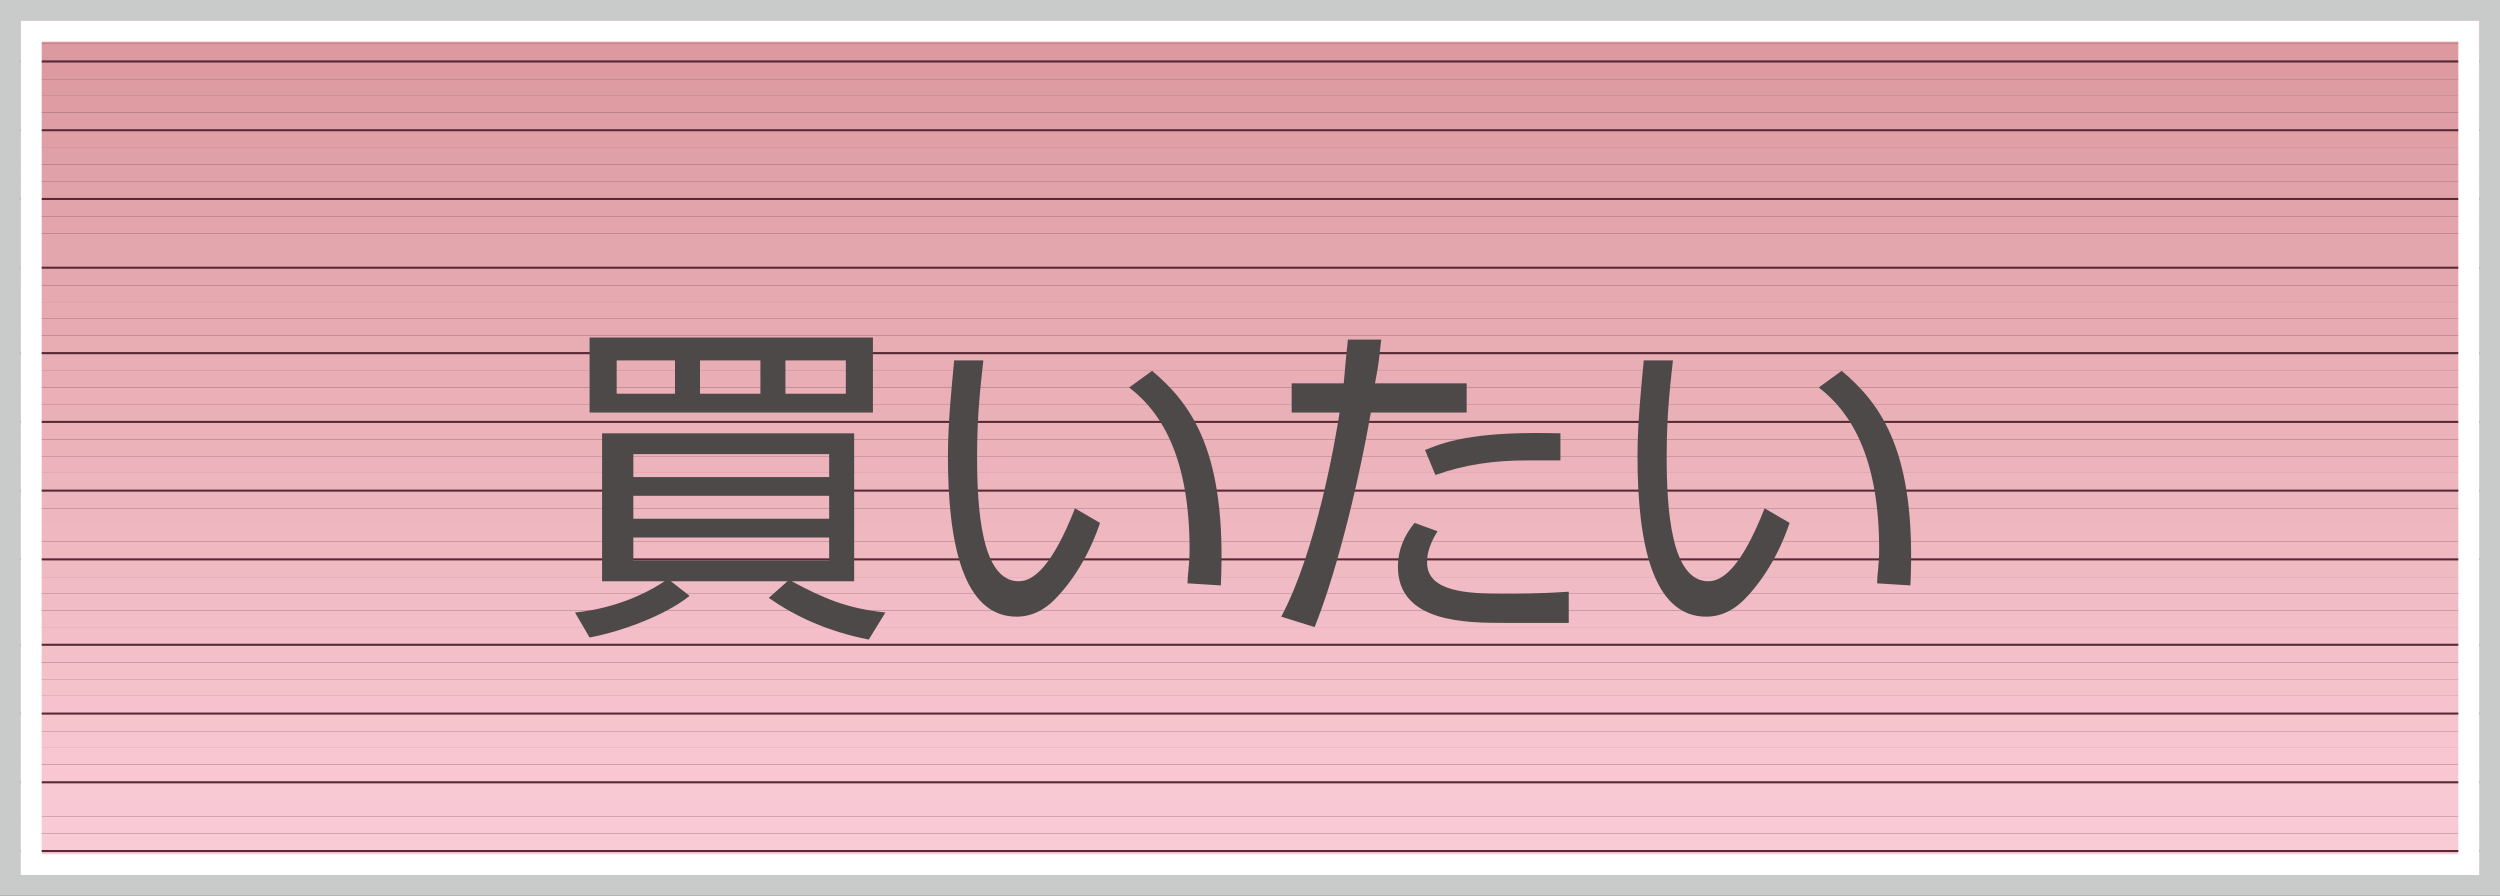 <?xml version="1.0" encoding="utf-8"?>
<!-- Generator: Adobe Illustrator 21.0.2, SVG Export Plug-In . SVG Version: 6.00 Build 0)  -->
<svg version="1.1" id="レイヤー_1" xmlns="http://www.w3.org/2000/svg" xmlns:xlink="http://www.w3.org/1999/xlink" x="0px"
	 y="0px" width="120px" height="43px" viewBox="0 0 120 43" style="enable-background:new 0 0 120 43;" xml:space="preserve">
<rect x="0" y="0" width="120" height="43" fill="#333333" stroke="none"/>
<style type="text/css">
	.st0{clip-path:url(#SVGID_2_);fill:#D9BDB7;}
	.st1{clip-path:url(#SVGID_2_);fill:#D9BFB9;}
	.st2{clip-path:url(#SVGID_2_);fill:#DAC0BA;}
	.st3{clip-path:url(#SVGID_2_);fill:#DBC1BC;}
	.st4{clip-path:url(#SVGID_2_);fill:#DCC3BD;}
	.st5{clip-path:url(#SVGID_2_);fill:#DDC4BE;}
	.st6{clip-path:url(#SVGID_2_);fill:#DDC5C0;}
	.st7{clip-path:url(#SVGID_2_);fill:#DEC7C1;}
	.st8{clip-path:url(#SVGID_2_);fill:#DFC8C3;}
	.st9{clip-path:url(#SVGID_2_);fill:#E0C9C4;}
	.st10{clip-path:url(#SVGID_2_);fill:#E1CBC5;}
	.st11{clip-path:url(#SVGID_2_);fill:#E2CCC7;}
	.st12{clip-path:url(#SVGID_2_);fill:#E2CDC8;}
	.st13{clip-path:url(#SVGID_2_);fill:#E3CFCA;}
	.st14{clip-path:url(#SVGID_2_);fill:#E4D0CB;}
	.st15{clip-path:url(#SVGID_2_);fill:#E5D1CD;}
	.st16{clip-path:url(#SVGID_2_);fill:#E6D3CE;}
	.st17{clip-path:url(#SVGID_2_);fill:#E7D4D0;}
	.st18{clip-path:url(#SVGID_2_);fill:#E7D5D1;}
	.st19{clip-path:url(#SVGID_2_);fill:#E8D7D2;}
	.st20{clip-path:url(#SVGID_2_);fill:#E9D8D4;}
	.st21{clip-path:url(#SVGID_2_);fill:#EAD9D5;}
	.st22{clip-path:url(#SVGID_2_);fill:#EBDBD7;}
	.st23{clip-path:url(#SVGID_2_);fill:#EBDCD8;}
	.st24{clip-path:url(#SVGID_2_);fill:#ECDEDA;}
	.st25{clip-path:url(#SVGID_2_);fill:#EDDFDB;}
	.st26{clip-path:url(#SVGID_2_);fill:#EEE0DD;}
	.st27{clip-path:url(#SVGID_2_);fill:#EFE2DE;}
	.st28{clip-path:url(#SVGID_2_);fill:#EFE3E0;}
	.st29{clip-path:url(#SVGID_2_);fill:#F0E4E1;}
	.st30{clip-path:url(#SVGID_2_);fill:#F1E6E3;}
	.st31{clip-path:url(#SVGID_2_);fill:#F2E7E4;}
	.st32{clip-path:url(#SVGID_2_);fill:#F2E8E6;}
	.st33{clip-path:url(#SVGID_2_);fill:#F3EAE7;}
	.st34{clip-path:url(#SVGID_2_);fill:#F4EBE9;}
	.st35{clip-path:url(#SVGID_2_);fill:#F5ECEA;}
	.st36{clip-path:url(#SVGID_2_);fill:#F6EEEC;}
	.st37{clip-path:url(#SVGID_2_);fill:#F6EFED;}
	.st38{clip-path:url(#SVGID_2_);fill:#F7F1EF;}
	.st39{clip-path:url(#SVGID_2_);fill:#F8F2F0;}
	.st40{clip-path:url(#SVGID_2_);fill:#F9F3F2;}
	.st41{clip-path:url(#SVGID_2_);fill:#F9F5F3;}
	.st42{clip-path:url(#SVGID_2_);fill:#FAF6F5;}
	.st43{clip-path:url(#SVGID_2_);fill:#FBF7F7;}
	.st44{clip-path:url(#SVGID_2_);fill:#FCF9F8;}
	.st45{clip-path:url(#SVGID_2_);fill:#FCFAFA;}
	.st46{clip-path:url(#SVGID_2_);fill:#FDFBFB;}
	.st47{clip-path:url(#SVGID_2_);fill:#FEFDFC;}
	.st48{clip-path:url(#SVGID_2_);fill:#FEFEFD;}
	.st49{clip-path:url(#SVGID_2_);fill:#FFFEFE;}
	.st50{clip-path:url(#SVGID_2_);fill:#FFFFFF;}
	.st51{fill:#C9CACA;}
	.st52{opacity:0.2;}
	.st53{fill:#E60039;}
	.st54{fill:#FFFFFF;}
	.st55{fill:#4C4948;}
</style>
<g>
	<g>
		<g>
			<defs>
				<rect id="SVGID_1_" x="0.5" y="0.5" width="119" height="42"/>
			</defs>
			<clipPath id="SVGID_2_">
				<use xlink:href="#SVGID_1_"  style="overflow:visible;"/>
			</clipPath>
			<path class="st0" d="M119.5,0.5H0.5H119.5z"/>
			<rect x="0.5" y="0.5" class="st0" width="119" height="0.8"/>
			<rect x="0.5" y="1.3" class="st1" width="119" height="0.8"/>
			<rect x="0.5" y="2.1" class="st2" width="119" height="0.8"/>
			<rect x="0.5" y="3" class="st3" width="119" height="0.8"/>
			<rect x="0.5" y="3.8" class="st4" width="119" height="0.8"/>
			<rect x="0.5" y="4.6" class="st5" width="119" height="0.8"/>
			<rect x="0.5" y="5.4" class="st6" width="119" height="0.8"/>
			<rect x="0.5" y="6.3" class="st7" width="119" height="0.8"/>
			<rect x="0.5" y="7.1" class="st8" width="119" height="0.8"/>
			<rect x="0.5" y="7.9" class="st9" width="119" height="0.8"/>
			<rect x="0.5" y="8.7" class="st10" width="119" height="0.8"/>
			<rect x="0.5" y="9.6" class="st11" width="119" height="0.8"/>
			<rect x="0.5" y="10.4" class="st12" width="119" height="0.8"/>
			<rect x="0.5" y="11.2" class="st13" width="119" height="0.8"/>
			<rect x="0.5" y="12" class="st14" width="119" height="0.8"/>
			<rect x="0.5" y="12.9" class="st15" width="119" height="0.8"/>
			<rect x="0.5" y="13.7" class="st16" width="119" height="0.8"/>
			<rect x="0.5" y="14.5" class="st17" width="119" height="0.8"/>
			<rect x="0.5" y="15.3" class="st18" width="119" height="0.8"/>
			<rect x="0.5" y="16.1" class="st19" width="119" height="0.8"/>
			<rect x="0.5" y="17" class="st20" width="119" height="0.8"/>
			<rect x="0.5" y="17.8" class="st21" width="119" height="0.8"/>
			<rect x="0.5" y="18.6" class="st22" width="119" height="0.8"/>
			<rect x="0.5" y="19.4" class="st23" width="119" height="0.8"/>
			<rect x="0.5" y="20.3" class="st24" width="119" height="0.8"/>
			<rect x="0.5" y="21.1" class="st25" width="119" height="0.8"/>
			<rect x="0.5" y="21.9" class="st26" width="119" height="0.8"/>
			<rect x="0.5" y="22.7" class="st27" width="119" height="0.8"/>
			<rect x="0.5" y="23.6" class="st28" width="119" height="0.8"/>
			<rect x="0.5" y="24.4" class="st29" width="119" height="0.8"/>
			<rect x="0.5" y="25.2" class="st30" width="119" height="0.8"/>
			<rect x="0.5" y="26" class="st31" width="119" height="0.8"/>
			<rect x="0.5" y="26.9" class="st32" width="119" height="0.8"/>
			<rect x="0.5" y="27.7" class="st33" width="119" height="0.8"/>
			<rect x="0.5" y="28.5" class="st34" width="119" height="0.8"/>
			<rect x="0.5" y="29.3" class="st35" width="119" height="0.8"/>
			<rect x="0.5" y="30.1" class="st36" width="119" height="0.8"/>
			<rect x="0.5" y="31" class="st37" width="119" height="0.8"/>
			<rect x="0.5" y="31.8" class="st38" width="119" height="0.8"/>
			<rect x="0.5" y="32.6" class="st39" width="119" height="0.8"/>
			<rect x="0.5" y="33.4" class="st40" width="119" height="0.8"/>
			<rect x="0.5" y="34.3" class="st41" width="119" height="0.8"/>
			<rect x="0.5" y="35.1" class="st42" width="119" height="0.8"/>
			<rect x="0.5" y="35.9" class="st43" width="119" height="0.8"/>
			<rect x="0.5" y="36.7" class="st44" width="119" height="0.8"/>
			<rect x="0.5" y="37.6" class="st45" width="119" height="0.8"/>
			<rect x="0.5" y="38.4" class="st46" width="119" height="0.8"/>
			<rect x="0.5" y="39.2" class="st47" width="119" height="0.8"/>
			<rect x="0.5" y="40" class="st48" width="119" height="0.8"/>
			<rect x="0.5" y="40.9" class="st49" width="119" height="0.8"/>
			<rect x="0.5" y="41.7" class="st50" width="119" height="0.8"/>
			<path class="st50" d="M0.5,42.5h119H0.5z"/>
		</g>
		<path class="st51" d="M120,43H0V0h120V43z M1,42h118V1H1V42z"/>
	</g>
	<g class="st52">
		<rect x="1" y="1" class="st53" width="118" height="41"/>
	</g>
	<g>
		<path class="st54" d="M118,2v39H2V2H118 M119,1H1v41h118V1L119,1z"/>
	</g>
	<g>
		<g>
			<path class="st55" d="M41.7,30.7c-2-0.4-3.5-1.1-4.8-2l0.9-0.8h-5.6l0.9,0.7c-1.1,0.9-3.2,1.7-4.8,2l-0.7-1.2
				c1.1-0.1,2.8-0.5,4.3-1.5h-3v-7.1h12.1v7.1H38c1.5,0.8,2.6,1.3,4.5,1.5L41.7,30.7z M41.9,16.2v3.6H28.3v-3.6H41.9z M29.6,17.3
				v1.6h2.8v-1.6H29.6z M30.4,22.9h9.4v-1.1h-9.4V22.9z M30.4,24.9h9.4v-1.1h-9.4V24.9z M30.4,25.8v1.1h9.4v-1.1H30.4z M33.6,17.3
				v1.6h2.9v-1.6H33.6z M37.7,17.3v1.6h2.9v-1.6H37.7z"/>
		</g>
		<g>
			<path class="st55" d="M47.2,17.3c-0.1,1-0.3,2.4-0.3,4.6c0,2.5,0.2,6,2,6c0.7,0,1.6-0.7,2.7-3.5l1.2,0.7
				c-0.5,1.5-1.3,2.8-2.2,3.7c-0.4,0.4-1,0.8-1.8,0.8c-2.6,0-3.3-3.6-3.3-7.7c0-1.7,0.2-3.5,0.3-4.6L47.2,17.3z M57,28
				c0-0.4,0.1-0.9,0.1-1.6c0-4.2-1.2-6.5-2.9-7.8l1.1-0.8c1.9,1.6,3.6,3.9,3.3,10.3L57,28z"/>
		</g>
		<g>
			<path class="st55" d="M61.5,29.6c1.7-3.2,2.6-8.5,2.8-9.8h-2.3v-1.4h2.5c0.1-1.1,0.1-1.2,0.2-2.1l1.6,0c-0.1,0.8-0.1,1.1-0.3,2.1
				h4.4v1.4h-4.6c-0.7,4-1.8,8.1-2.7,10.3L61.5,29.6z M69,25.5c-0.5,0.8-0.5,1.3-0.5,1.5c0,1.4,1.9,1.5,3.7,1.5c0.5,0,1.7,0,3.1-0.1
				l0,1.5c-0.4,0-2.5,0-3,0c-1.9,0-5.2,0-5.2-2.7c0-0.8,0.3-1.5,0.8-2.1L69,25.5z M74.9,22.1c-0.4,0-0.9,0-1.6,0
				c-1.6,0-3,0.2-4.4,0.7l-0.5-1.2c1.2-0.5,2.7-0.9,6.5-0.8V22.1z"/>
		</g>
		<g>
			<path class="st55" d="M80.3,17.3c-0.1,1-0.3,2.4-0.3,4.6c0,2.5,0.2,6,2,6c0.7,0,1.6-0.7,2.7-3.5l1.2,0.7
				c-0.5,1.5-1.3,2.8-2.2,3.7c-0.4,0.4-1,0.8-1.8,0.8c-2.6,0-3.3-3.6-3.3-7.7c0-1.7,0.2-3.5,0.3-4.6L80.3,17.3z M90.1,28
				c0-0.4,0.1-0.9,0.1-1.6c0-4.2-1.2-6.5-2.9-7.8l1.1-0.8c1.9,1.6,3.6,3.9,3.3,10.3L90.1,28z"/>
		</g>
	</g>
</g>
</svg>
